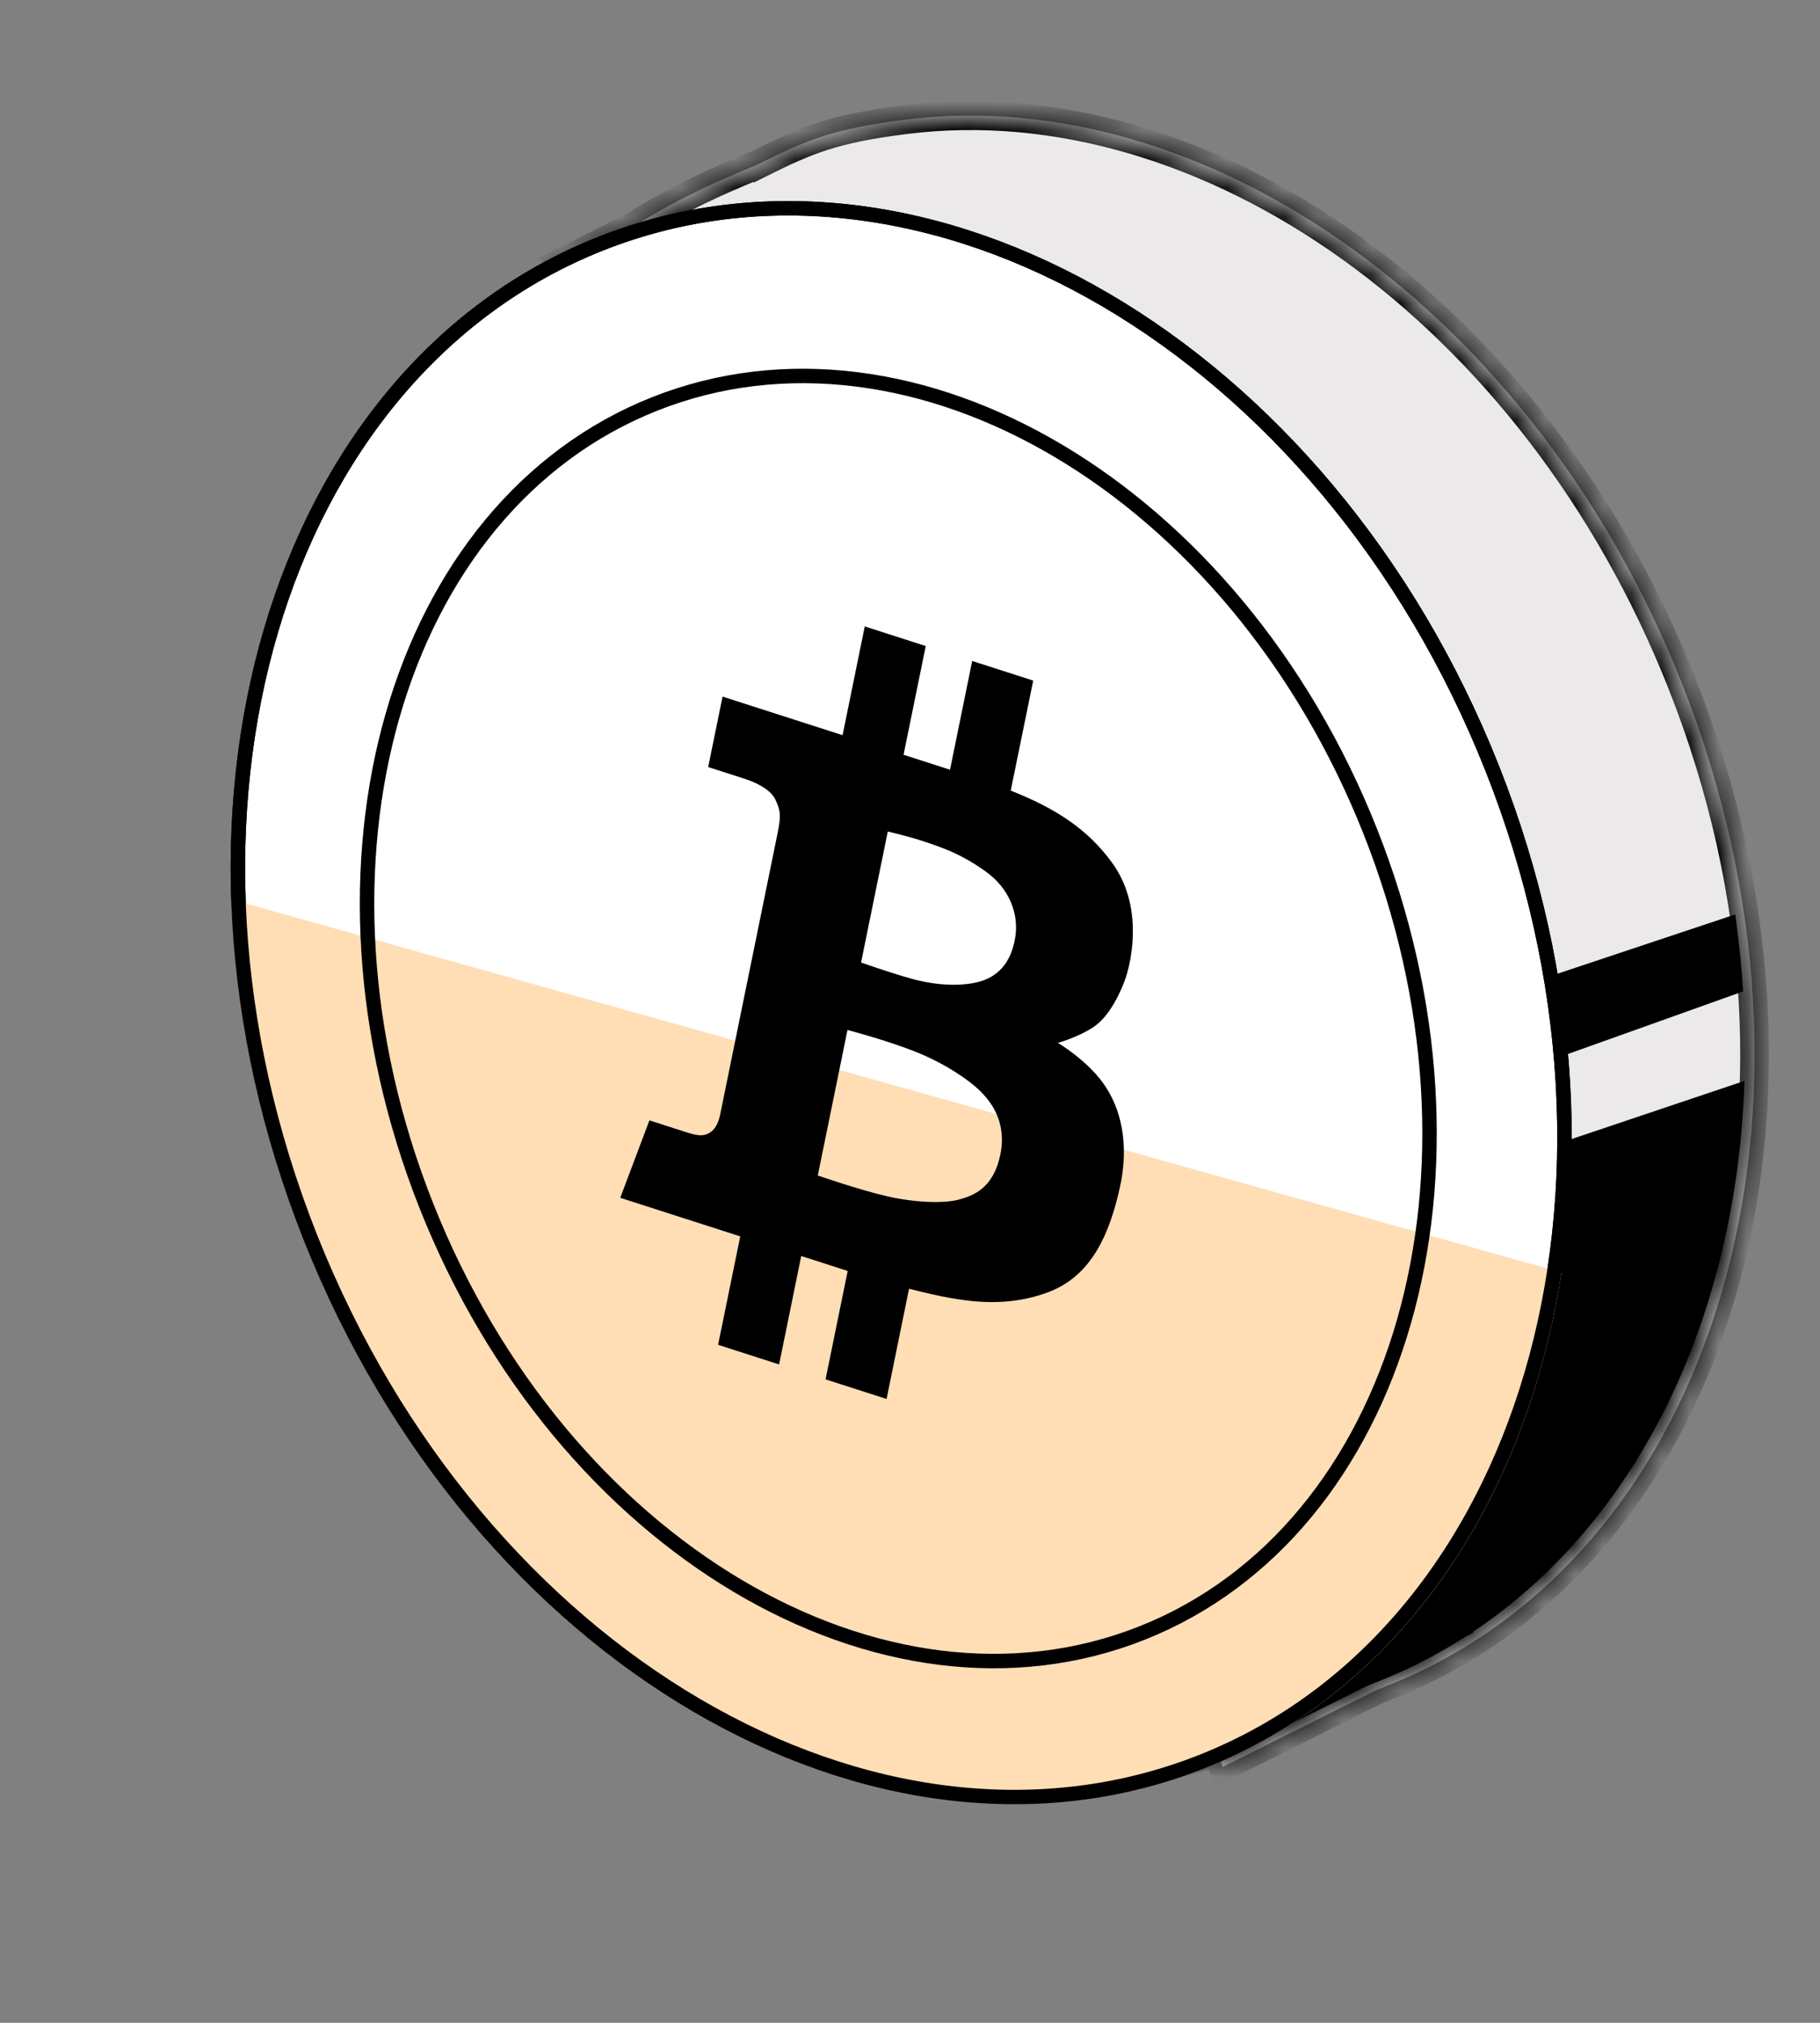 <svg width="63" height="70" viewBox="0 0 63 70" fill="none" xmlns="http://www.w3.org/2000/svg">
<rect x="0" y="0" width="63" height="70" fill="#808080" stroke="none"/>
<mask id="path-1-inside-1_195_12596" fill="white">
<path fill-rule="evenodd" clip-rule="evenodd" d="M48.032 58.331C59.458 53.8 64.018 38.266 58.216 23.634C53.127 10.802 41.758 2.827 31.331 4.141C28.901 4.447 27.977 4.818 26.331 5.641C26.331 5.641 26.331 5.641 26.331 5.641L26.331 5.641L26.318 5.648C26.216 5.697 26.053 5.765 25.839 5.855C25.051 6.183 23.569 6.801 21.883 7.865L19.331 9.141L19.528 9.586C14.333 13.979 9.29 22.817 16.837 40.043C26.654 62.449 33.635 63.47 42.101 60.62L42.331 61.141L45.017 59.798L47.632 58.491C47.765 58.438 47.898 58.384 48.032 58.331Z"/>
</mask>
<path fill-rule="evenodd" clip-rule="evenodd" d="M48.032 58.331C59.458 53.8 64.018 38.266 58.216 23.634C53.127 10.802 41.758 2.827 31.331 4.141C28.901 4.447 27.977 4.818 26.331 5.641C26.331 5.641 26.331 5.641 26.331 5.641L26.331 5.641L26.318 5.648C26.216 5.697 26.053 5.765 25.839 5.855C25.051 6.183 23.569 6.801 21.883 7.865L19.331 9.141L19.528 9.586C14.333 13.979 9.29 22.817 16.837 40.043C26.654 62.449 33.635 63.47 42.101 60.62L42.331 61.141L45.017 59.798L47.632 58.491C47.765 58.438 47.898 58.384 48.032 58.331Z" fill="#EBE9E9"/>
<path d="M58.216 23.634L57.751 23.818L58.216 23.634ZM48.032 58.331L48.216 58.796H48.216L48.032 58.331ZM31.331 4.141L31.394 4.637L31.394 4.637L31.331 4.141ZM26.331 5.641L26.553 6.089L26.555 6.088L26.331 5.641ZM26.331 5.641L25.877 5.85L26.092 6.317L26.553 6.089L26.331 5.641ZM26.331 5.641L26.785 5.432L26.569 4.963L26.108 5.194L26.331 5.641ZM26.318 5.648L26.537 6.097L26.541 6.095L26.318 5.648ZM25.839 5.855L26.032 6.316L25.839 5.855ZM21.883 7.865L22.107 8.312L22.129 8.301L22.15 8.288L21.883 7.865ZM19.331 9.141L19.108 8.694L18.681 8.907L18.874 9.343L19.331 9.141ZM19.528 9.586L19.851 9.968L20.137 9.726L19.985 9.384L19.528 9.586ZM16.837 40.043L16.379 40.243L16.837 40.043ZM42.101 60.62L42.558 60.418L42.373 60.001L41.941 60.146L42.101 60.62ZM42.331 61.141L41.874 61.343L42.086 61.823L42.554 61.588L42.331 61.141ZM45.017 59.798L45.241 60.245L45.017 59.798ZM47.632 58.491L47.446 58.026L47.427 58.034L47.408 58.043L47.632 58.491ZM57.751 23.818C63.496 38.307 58.917 53.477 47.848 57.867L48.216 58.796C60 54.123 64.539 38.224 58.68 23.45L57.751 23.818ZM31.394 4.637C41.525 3.361 52.717 11.124 57.751 23.818L58.68 23.45C53.537 10.479 41.992 2.294 31.269 3.645L31.394 4.637ZM26.555 6.088C27.373 5.679 27.986 5.396 28.688 5.174C29.389 4.953 30.195 4.788 31.394 4.637L31.269 3.645C30.037 3.8 29.166 3.974 28.387 4.22C27.607 4.467 26.936 4.78 26.108 5.194L26.555 6.088ZM26.553 6.089L26.553 6.089L26.11 5.193L26.11 5.193L26.553 6.089ZM26.785 5.432L26.785 5.432L25.877 5.85L25.877 5.85L26.785 5.432ZM26.108 5.194L26.094 5.2L26.541 6.095L26.555 6.088L26.108 5.194ZM26.032 6.316C26.238 6.23 26.419 6.155 26.537 6.097L26.098 5.198C26.014 5.24 25.868 5.301 25.647 5.393L26.032 6.316ZM22.15 8.288C23.799 7.248 25.249 6.642 26.032 6.316L25.647 5.393C24.854 5.724 23.339 6.355 21.616 7.442L22.15 8.288ZM21.66 7.418L19.108 8.694L19.555 9.588L22.107 8.312L21.66 7.418ZM18.874 9.343L19.071 9.788L19.985 9.384L19.788 8.939L18.874 9.343ZM17.295 39.842C13.55 31.294 12.953 24.884 13.895 20.099C14.835 15.32 17.322 12.107 19.851 9.968L19.205 9.204C16.539 11.459 13.906 14.861 12.914 19.906C11.922 24.945 12.577 31.566 16.379 40.243L17.295 39.842ZM41.941 60.146C37.769 61.551 34.095 61.96 30.254 59.387C26.351 56.773 22.199 51.034 17.295 39.842L16.379 40.243C21.293 51.458 25.539 57.433 29.697 60.218C33.917 63.044 37.966 62.539 42.26 61.094L41.941 60.146ZM41.643 60.822L41.874 61.343L42.788 60.939L42.558 60.418L41.643 60.822ZM42.554 61.588L45.241 60.245L44.794 59.351L42.107 60.694L42.554 61.588ZM45.241 60.245L47.855 58.938L47.408 58.043L44.794 59.351L45.241 60.245ZM47.848 57.867C47.713 57.92 47.58 57.973 47.446 58.026L47.817 58.955C47.95 58.902 48.083 58.849 48.216 58.796L47.848 57.867Z" fill="black" mask="url(#path-1-inside-1_195_12596)"/>
<path fill-rule="evenodd" clip-rule="evenodd" d="M60.387 37.404C60.12 45.497 56.761 52.619 50.987 56.468L51 56.5L50.737 56.632C49.788 57.242 48.775 57.765 47.701 58.19C47.584 58.237 47.467 58.282 47.349 58.326L45.686 59.157L43 60.5L42.507 59.386C35.503 59.92 28.169 56.399 22.664 50.087L60.387 37.404Z" fill="black"/>
<path fill-rule="evenodd" clip-rule="evenodd" d="M20.884 47.861L22 48L60.34 34.307C60.284 33.427 60.193 32.538 60.065 31.645L19.166 45.278C19.707 46.175 20.281 47.036 20.884 47.861Z" fill="black"/>
<path d="M51.652 26.585C57.426 41.145 52.856 56.498 41.609 60.958C30.361 65.418 16.512 57.37 10.738 42.809C4.964 28.249 9.534 12.897 20.782 8.437C32.029 3.976 45.878 12.025 51.652 26.585Z" fill="white" stroke="black" stroke-width="0.5"/>
<path fill-rule="evenodd" clip-rule="evenodd" d="M54.051 44.033C52.827 51.963 48.468 58.507 41.7 61.19C30.274 65.721 16.308 57.533 10.505 42.902C8.944 38.963 8.133 34.96 8.004 31.123L54.051 44.033Z" fill="#FFDEB6"/>
<path d="M51.652 26.585C57.426 41.145 52.856 56.498 41.609 60.958C30.361 65.418 16.512 57.37 10.738 42.809C4.964 28.249 9.534 12.897 20.782 8.437C32.029 3.976 45.878 12.025 51.652 26.585Z" stroke="black" stroke-width="0.5"/>
<path d="M47.431 28.767C52.113 40.573 48.498 52.956 39.528 56.513C30.559 60.07 19.44 53.53 14.758 41.724C10.077 29.918 13.691 17.535 22.661 13.978C31.631 10.421 42.75 16.962 47.431 28.767Z" stroke="black" stroke-width="0.5"/>
<path fill-rule="evenodd" clip-rule="evenodd" d="M36.621 36.09C36.621 36.09 37.598 36.661 38.196 37.496C38.792 38.331 39.108 39.567 38.76 41.115C38.412 42.663 37.81 44.118 36.336 44.696C34.899 45.26 33.536 45.026 32.893 44.915C32.877 44.912 32.86 44.91 32.844 44.907C32.539 44.855 32.02 44.737 31.467 44.597L30.689 48.411L28.577 47.733L29.343 43.981L27.735 43.464L26.969 47.216L24.857 46.537L25.624 42.785L21.47 41.45L22.48 38.77L23.742 39.176C24.167 39.312 24.353 39.326 24.569 39.196C24.785 39.067 24.883 38.794 24.93 38.564C24.977 38.334 26.789 29.458 26.913 28.849C27.037 28.241 27.027 28.062 26.839 27.668C26.651 27.274 26.068 27.043 25.735 26.936L24.514 26.544L25.012 24.106L29.166 25.441L29.934 21.678L32.045 22.356L31.277 26.119L32.885 26.636L33.653 22.873L35.765 23.552L34.987 27.359C36.539 27.974 37.643 28.684 38.494 29.853C39.595 31.364 39.14 33.228 39.019 33.669C38.897 34.109 38.543 34.919 38.073 35.364C37.604 35.809 36.621 36.09 36.621 36.09ZM30.731 28.776C30.731 28.776 31.415 28.926 32.074 29.149C32.733 29.372 33.311 29.581 34.119 30.157C34.926 30.732 35.291 31.621 35.136 32.483C34.981 33.345 34.529 33.808 33.863 33.98C33.197 34.151 32.339 34.086 31.562 33.871C30.786 33.657 29.806 33.307 29.806 33.307L30.731 28.776ZM33.173 41.516C32.629 41.657 31.608 41.61 30.655 41.385C29.702 41.161 28.308 40.678 28.308 40.678L29.336 35.642C29.336 35.642 30.694 35.996 31.724 36.409C32.754 36.822 33.572 37.401 33.921 37.747C34.271 38.093 34.864 38.798 34.628 39.95C34.393 41.102 33.716 41.375 33.173 41.516Z" fill="black"/>
</svg>
